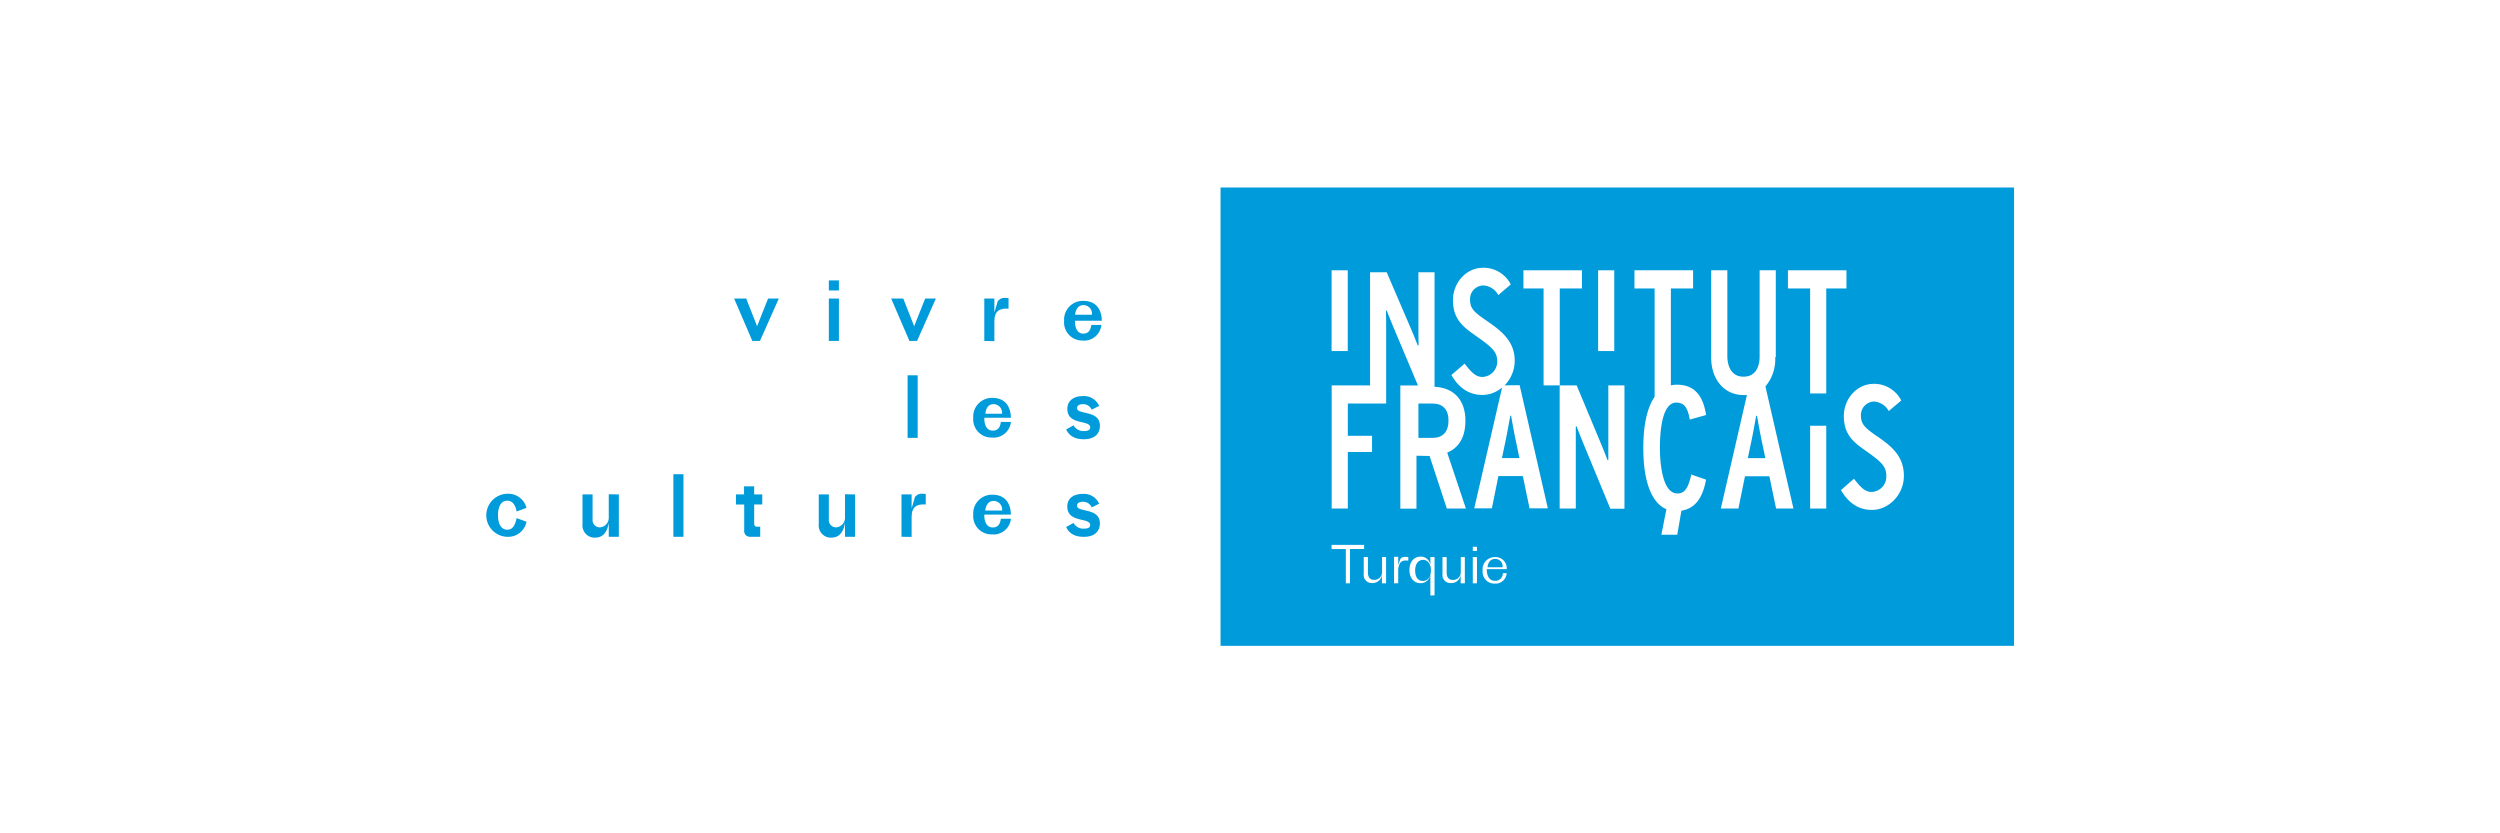 <svg id="Layer_1" data-name="Layer 1" xmlns="http://www.w3.org/2000/svg" viewBox="0 0 600 200"><defs><style>.cls-1{fill:#fff;}.cls-2{fill:#009bdb;}</style></defs><rect class="cls-1" width="600" height="200"/><polygon class="cls-2" points="483.37 45 292.93 45 292.93 155 483.37 155 483.37 45 483.37 45"/><polygon class="cls-1" points="323.46 64.87 319.58 64.87 319.58 84.25 323.46 84.25 323.46 64.87 323.46 64.87"/><polygon class="cls-1" points="379.67 69.23 379.67 64.87 365.62 64.87 365.62 69.23 370.46 69.23 370.46 92.49 374.34 92.49 374.34 69.23 379.67 69.23 379.67 69.23"/><polygon class="cls-1" points="387.42 64.87 383.55 64.87 383.55 84.25 387.42 84.25 387.42 64.87 387.42 64.87"/><path class="cls-1" d="M426.19,85.7V64.87h-3.88V85.59c0,1.45-.38,4.81-3.89,4.81s-3.86-3.71-3.86-4.85V64.87h-3.88V85.81c0,5.3,3.19,9,7.76,9,.28,0,.55,0,.82,0L413,122.05h4.22l1.58-7.75h5.85l1.61,7.75h4.17L423.7,92.74a10,10,0,0,0,2.35-7m-6.57,24.21,1-4.78c.31-1.54.74-3.93,1-5.39h.2c.25,1.46.69,3.88,1,5.39l1,4.78Z"/><polygon class="cls-1" points="443.15 64.87 429.1 64.87 429.1 69.23 434.43 69.23 434.43 94.43 438.3 94.43 438.3 69.23 443.15 69.23 443.15 64.87 443.15 64.87"/><path class="cls-1" d="M347.41,108.6c2.84-1.23,4.29-3.81,4.29-7.65,0-4.92-2.77-7.92-7.41-8.12V65.35h-3.87V78.07c0,1.08,0,3.36.05,4.81l-.2.05-.32-.81c-.42-1.07-.92-2.32-1.25-3.06l-5.89-13.71h-4V92.49h-9.21v29.56h3.88V108.48h5.81V104.6h-5.81V96.85h9.2V79.49c0-1.1,0-3.45-.05-4.93l.2,0,.32.84c.44,1.09.94,2.37,1.27,3.12l5.89,14h-4.23v29.56h3.87V109.37l3.15.07,4.14,12.61h4.58l-4.49-13.41.1,0Zm-3.6-3.51h-3.39V96.85h3.4c2.46,0,3.82,1.45,3.82,4.08s-1.29,4.16-3.82,4.16"/><path class="cls-1" d="M361.11,92.49a8.51,8.51,0,0,0,2.42-5.93c0-4.75-3.35-7.25-6.72-9.57-3.13-2.13-4-3-4-5.12A3.25,3.25,0,0,1,356,68.51a4.33,4.33,0,0,1,3.59,2.31l3-2.56a7.34,7.34,0,0,0-6.59-4c-4.26,0-7.29,3.72-7.29,7.77,0,4.71,2.58,6.52,5.63,8.67,3.64,2.56,5,3.71,5,6a3.71,3.71,0,0,1-3.55,3.77c-1.5,0-2.55-.94-4.28-3.2L348.33,90c1.81,3.16,4.31,4.79,7.47,4.79A7.4,7.4,0,0,0,360.5,93l-6.68,29h4.23l1.57-7.75h5.86l1.61,7.75h4.39l-6.77-29.56Zm-.64,17.44,1-4.78c.31-1.54.74-3.93,1-5.39h.19c.26,1.46.69,3.88,1,5.39l1,4.78Z"/><path class="cls-1" d="M386,105.5c0,1.11,0,3.45,0,4.94l-.2,0-.31-.83c-.43-1.09-.92-2.37-1.25-3.12l-5.84-14h-4.08v29.56h3.87V107.27c0-1.1,0-3.45,0-4.93l.2,0,.31.83c.43,1.09.92,2.37,1.25,3.13l6.53,15.8h3.39V92.49H386v13Z"/><polygon class="cls-1" points="434.43 122.05 438.3 122.05 438.3 102.18 434.43 102.18 434.43 122.05 434.43 122.05"/><path class="cls-1" d="M450.62,104.79c-3.1-2.13-4-3-4-5.09a3.24,3.24,0,0,1,3.11-3.33,4.3,4.3,0,0,1,3.57,2.29l3-2.54a7.28,7.28,0,0,0-6.54-4c-4.22,0-7.24,3.7-7.24,7.72,0,4.68,2.56,6.46,5.6,8.59,3.6,2.55,4.6,3.61,4.6,5.9a3.68,3.68,0,0,1-3.52,3.74c-1.49,0-2.53-.93-4.25-3.17l-3.12,2.72c1.8,3.15,4.3,4.76,7.42,4.76,4.08,0,7.68-3.67,7.68-8.19,0-4.71-3-7.12-6.32-9.42"/><path class="cls-1" d="M405.89,114c-.76,3.27-1.62,4.43-3.3,4.43-3.91,0-4.21-8.38-4.21-10.94,0-4,.51-10.87,3.94-10.87,2.07,0,2.74,1.48,3.22,4l0,.08,3.91-1.09,0-.06c-.75-4.86-3-7.22-7-7.22a6.17,6.17,0,0,0-1.44.16V69.23h5.33V64.87H392.27v4.36h4.84v26c-1.77,2.57-2.72,6.75-2.72,12.27,0,8.07,2,13.23,5.55,14.71l-1.21,6.12h3.81l1-5.77c3.17-.5,5.06-2.86,5.9-7.38l0-.07-3.6-1.25,0,.07Z"/><polygon class="cls-2" points="180.56 81.83 176.19 71.65 179.09 71.65 181.7 78.29 184.34 71.65 186.91 71.65 182.39 81.83 180.56 81.83 180.56 81.83"/><path class="cls-2" d="M198.92,81.83V71.65h2.42V81.83Zm0-12.12V67.29h2.42v2.42Z"/><polygon class="cls-2" points="218.26 81.83 213.88 71.65 216.79 71.65 219.4 78.29 222.04 71.65 224.61 71.65 220.09 81.83 218.26 81.83 218.26 81.83"/><path class="cls-2" d="M236.23,81.83V71.65h2.42V75l.83-2.76c.57-.62,1.08-.88,2.57-.7v2.55c-2.08-.16-3.4.5-3.4,3v4.79Z"/><path class="cls-2" d="M260.07,81.72A4.36,4.36,0,0,1,255.39,77,4.5,4.5,0,0,1,260,72.21c2.91,0,4.37,1.86,4.44,4.77H258v.09c0,1.85.69,3,2,3s1.79-1,1.92-2.09h2.41a4.18,4.18,0,0,1-4.35,3.77Zm-2-6.19h4a2.07,2.07,0,0,0-2-2.31c-1.19,0-1.85.84-2.05,2.31Z"/><polygon class="cls-2" points="217.82 105.09 217.82 90.07 220.24 90.07 220.24 105.09 217.82 105.09 217.82 105.09"/><path class="cls-2" d="M238.26,105a4.36,4.36,0,0,1-4.68-4.68,4.5,4.5,0,0,1,4.59-4.83c2.91,0,4.37,1.86,4.45,4.77h-6.39v.09c0,1.85.7,3,2.05,3s1.8-1,1.92-2.09h2.42a4.19,4.19,0,0,1-4.36,3.77Zm-1.77-5.71h4a2.07,2.07,0,0,0-2-2.3c-1.19,0-1.85.83-2,2.3Z"/><path class="cls-2" d="M262,98.31A2.22,2.22,0,0,0,259.9,97c-.93,0-1.41.38-1.41.94,0,1.69,5.49.39,5.49,4.25,0,1.73-1.09,3.23-3.86,3.23q-3.14,0-4.24-2.35l1.77-1a2.67,2.67,0,0,0,2.53,1.38c1.06,0,1.47-.34,1.47-.88,0-1.89-5.49-.4-5.49-4.45,0-2,1.61-3.05,3.64-3.05a4,4,0,0,1,4,2.35l-1.77.89Z"/><path class="cls-2" d="M121.88,118.5a4.51,4.51,0,0,1,4.48,3.38l-2.37.88c-.34-1.85-1.17-2.59-2.27-2.59-1.33,0-2.2,1.21-2.2,3.48,0,2.43,1,3.48,2.22,3.48s1.85-.91,2.25-2.78l2.37.87a4.48,4.48,0,0,1-4.48,3.62,5.17,5.17,0,1,1,0-10.34Z"/><path class="cls-2" d="M148.52,118.66v10.17H146.1v-3.34c-.37,2.26-1.4,3.55-3.35,3.55a2.92,2.92,0,0,1-2.95-3.2v-7.18h2.42v6a1.74,1.74,0,0,0,1.7,1.91,2.3,2.3,0,0,0,2.18-2.38v-5.57Z"/><polygon class="cls-2" points="161.61 128.83 161.61 113.81 164.03 113.81 164.03 128.83 161.61 128.83 161.61 128.83"/><path class="cls-2" d="M178.57,121.08h-1.94v-2.42h1.94v-1.94H181v1.94h1.94v2.42H181v4.74c.11.42.31.64.75.59h.7v2.42H180a1.37,1.37,0,0,1-1.39-1.57v-6.18Z"/><path class="cls-2" d="M205.22,118.66v10.17H202.8v-3.34c-.38,2.26-1.4,3.55-3.35,3.55a2.92,2.92,0,0,1-2.95-3.2v-7.18h2.42v6a1.74,1.74,0,0,0,1.69,1.91,2.3,2.3,0,0,0,2.19-2.38v-5.57Z"/><path class="cls-2" d="M216.36,128.83V118.66h2.43V122l.82-2.77c.58-.61,1.08-.87,2.57-.69v2.54c-2.08-.16-3.39.5-3.39,3v4.78Z"/><path class="cls-2" d="M238.26,128.24a4.36,4.36,0,0,1-4.68-4.68,4.5,4.5,0,0,1,4.59-4.83c2.91,0,4.37,1.86,4.45,4.77h-6.39v.09c0,1.85.7,3,2.05,3s1.79-1,1.92-2.09h2.42a4.19,4.19,0,0,1-4.36,3.77Zm-1.75-5.71h4a2.07,2.07,0,0,0-2-2.31c-1.19,0-1.85.84-2.05,2.31Z"/><path class="cls-2" d="M262,121.74a2.22,2.22,0,0,0-2.11-1.31c-.93,0-1.41.38-1.41.93,0,1.7,5.49.4,5.49,4.26,0,1.73-1.09,3.22-3.86,3.22-2.09,0-3.5-.77-4.24-2.34l1.77-1a2.66,2.66,0,0,0,2.53,1.37c1.06,0,1.47-.33,1.47-.87,0-1.89-5.49-.4-5.49-4.46,0-2,1.61-3,3.64-3a4,4,0,0,1,4,2.35l-1.77.89Z"/><path class="cls-1" d="M327.33,130.77h-7.75v1H323V140h1v-8.24h3.39v-1Zm4.36,2.91v3.59a1.83,1.83,0,0,1-1.89,1.9c-1,0-1.5-.66-1.5-1.74v-3.75h-1v4.08a1.93,1.93,0,0,0,2.07,2.17,2.23,2.23,0,0,0,2.29-2V140h1v-6.3Zm3.88,6.3v-3.42c.25-1.81,1-2.18,2.42-2v-.87c-.85-.11-1.51-.06-1.89.44l-.53,1.46v-1.95h-1V140Zm8.72,2.91v-9.21h-1v1.91a2.31,2.31,0,0,0-2.35-2c-1.37,0-2.67,1-2.67,3.18s1.28,3.2,2.65,3.2a2.35,2.35,0,0,0,2.37-2.06v5Zm-4.65-6c0-1.71.9-2.52,1.91-2.52s1.87.85,1.87,2.52-.79,2.53-1.93,2.53-1.85-.83-1.85-2.53Zm10.95-3.2v3.59a1.83,1.83,0,0,1-1.89,1.9c-1,0-1.5-.66-1.5-1.74v-3.75h-1v4.08a1.93,1.93,0,0,0,2.07,2.17,2.23,2.23,0,0,0,2.29-2V140h1v-6.3Zm3.88-1.46v-1h-1v1h1Zm0,7.76v-6.3h-1V140Zm7.2-2.42h-1a1.77,1.77,0,0,1-1.84,1.83c-1.24,0-1.9-.92-2-2.44v-.36h4.78a2.68,2.68,0,0,0-2.85-2.9,2.93,2.93,0,0,0-2.93,3.24,2.84,2.84,0,0,0,2.95,3.13,2.69,2.69,0,0,0,2.83-2.52Zm-2.83-3.43a1.75,1.75,0,0,1,1.77,2H357c.15-1.32.83-2,1.86-2Z"/></svg>